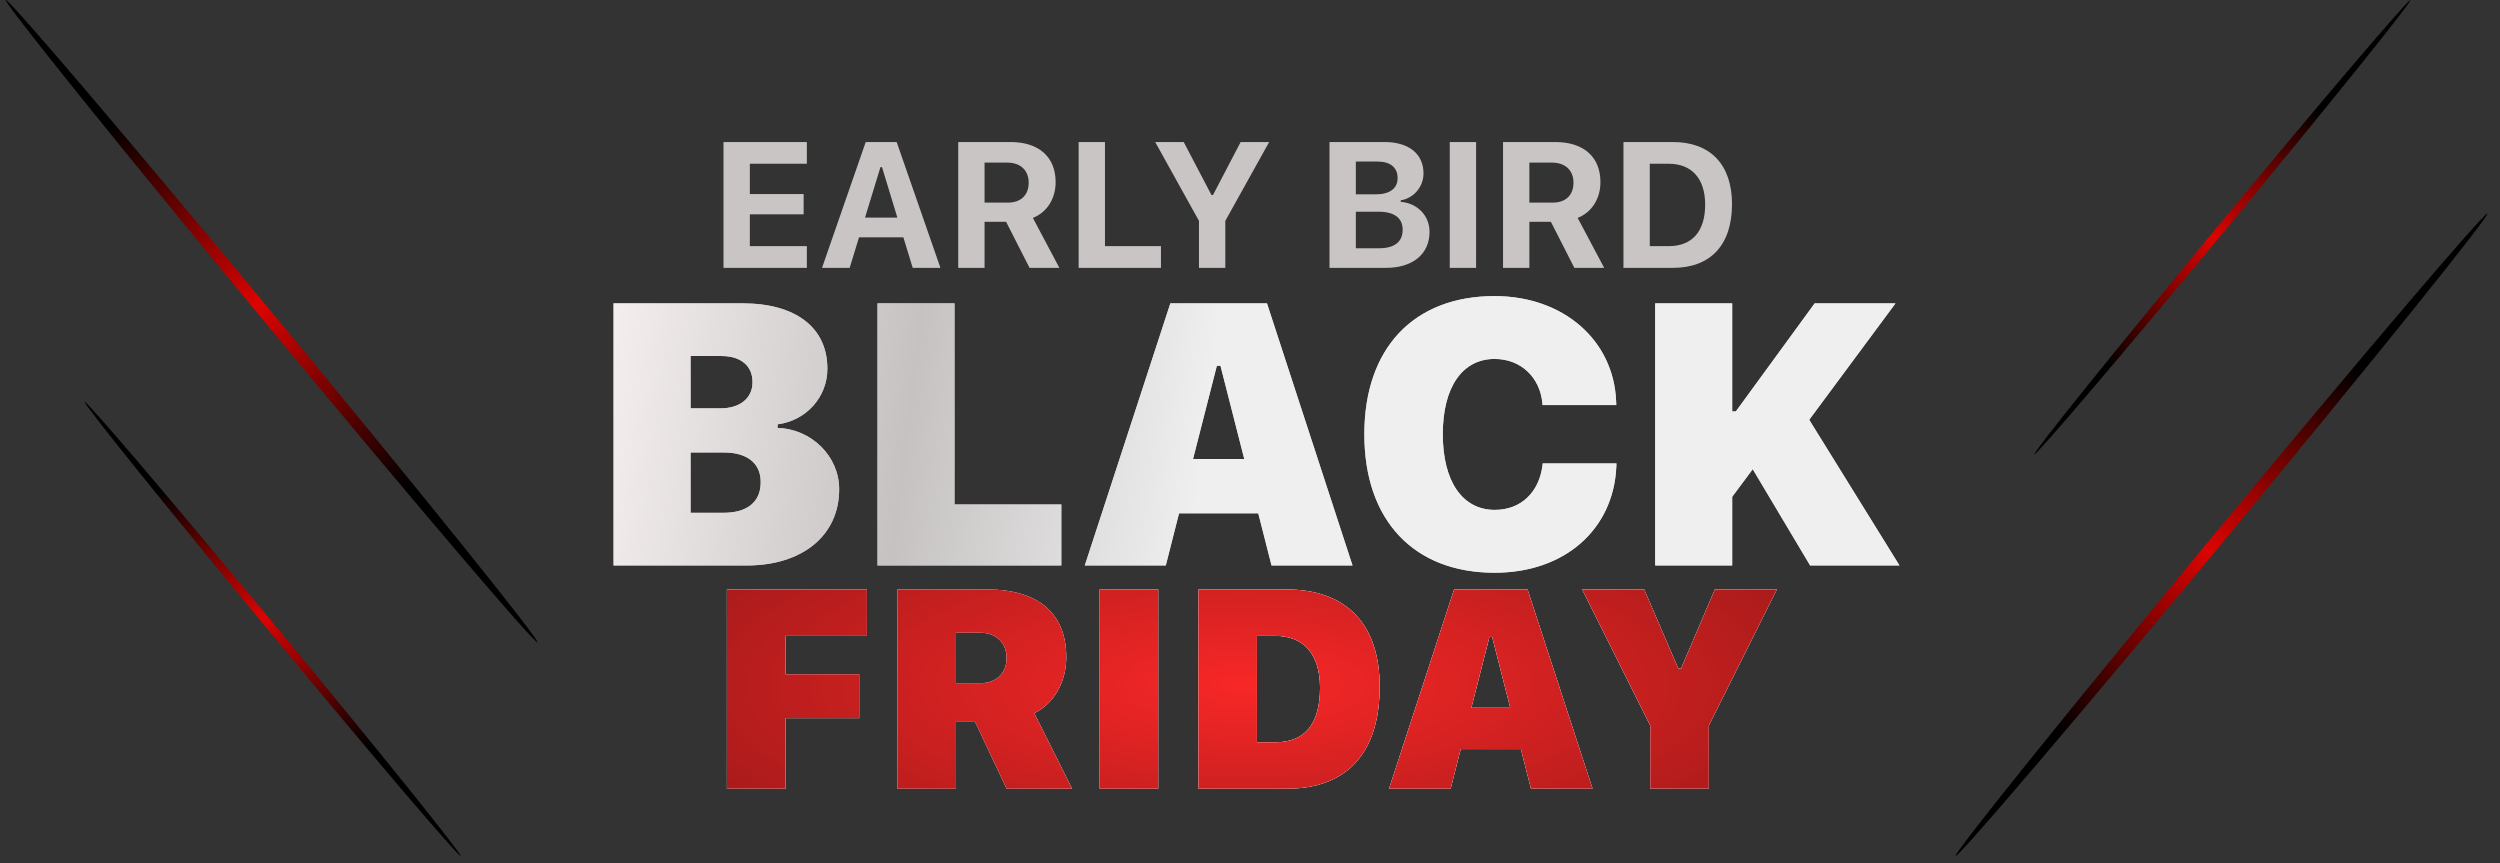 <svg width="168" height="58" viewBox="0 0 168 58" fill="none" xmlns="http://www.w3.org/2000/svg">
<rect x="0" y="0" width="168" height="58" fill="#333333" stroke="none"/>
<path d="M41.231 38V20.385H49.898C53.499 20.385 55.599 22.033 55.599 24.768V24.792C55.599 26.684 54.17 28.271 52.254 28.515V28.759C54.524 28.82 56.392 30.664 56.392 32.861V32.885C56.392 35.961 53.951 38 50.179 38H41.231ZM48.482 23.925H46.407V27.441H48.421C49.739 27.441 50.569 26.745 50.569 25.695V25.671C50.569 24.597 49.8 23.925 48.482 23.925ZM48.653 30.407H46.407V34.46H48.616C50.227 34.46 51.119 33.727 51.119 32.409V32.385C51.119 31.127 50.203 30.407 48.653 30.407ZM58.968 38V20.385H64.144V33.898H71.322V38H58.968ZM72.897 38L78.647 20.385H85.141L90.89 38H85.446L84.555 34.497H79.232L78.341 38H72.897ZM81.772 24.584L80.172 30.847H83.615L82.016 24.584H81.772ZM100.437 38.488C95.004 38.488 91.684 34.96 91.684 29.199V29.174C91.684 23.413 94.992 19.897 100.437 19.897C105.087 19.897 108.432 22.888 108.603 26.94L108.615 27.221H103.659L103.647 27.087C103.488 25.378 102.219 24.121 100.437 24.121C98.276 24.121 96.957 26.013 96.957 29.162V29.186C96.957 32.348 98.276 34.265 100.449 34.265C102.219 34.265 103.415 33.068 103.647 31.323L103.671 31.14H108.627L108.615 31.396C108.42 35.546 105.185 38.488 100.437 38.488ZM111.228 38V20.385H116.404V27.648H116.648L121.946 20.385H127.378L121.58 28.21L127.646 38H121.641L117.783 31.53L116.404 33.386V38H111.228Z" fill="#C9C5C5"/>
<path d="M41.231 38V20.385H49.898C53.499 20.385 55.599 22.033 55.599 24.768V24.792C55.599 26.684 54.17 28.271 52.254 28.515V28.759C54.524 28.82 56.392 30.664 56.392 32.861V32.885C56.392 35.961 53.951 38 50.179 38H41.231ZM48.482 23.925H46.407V27.441H48.421C49.739 27.441 50.569 26.745 50.569 25.695V25.671C50.569 24.597 49.8 23.925 48.482 23.925ZM48.653 30.407H46.407V34.46H48.616C50.227 34.46 51.119 33.727 51.119 32.409V32.385C51.119 31.127 50.203 30.407 48.653 30.407ZM58.968 38V20.385H64.144V33.898H71.322V38H58.968ZM72.897 38L78.647 20.385H85.141L90.89 38H85.446L84.555 34.497H79.232L78.341 38H72.897ZM81.772 24.584L80.172 30.847H83.615L82.016 24.584H81.772ZM100.437 38.488C95.004 38.488 91.684 34.96 91.684 29.199V29.174C91.684 23.413 94.992 19.897 100.437 19.897C105.087 19.897 108.432 22.888 108.603 26.94L108.615 27.221H103.659L103.647 27.087C103.488 25.378 102.219 24.121 100.437 24.121C98.276 24.121 96.957 26.013 96.957 29.162V29.186C96.957 32.348 98.276 34.265 100.449 34.265C102.219 34.265 103.415 33.068 103.647 31.323L103.671 31.14H108.627L108.615 31.396C108.42 35.546 105.185 38.488 100.437 38.488ZM111.228 38V20.385H116.404V27.648H116.648L121.946 20.385H127.378L121.58 28.21L127.646 38H121.641L117.783 31.53L116.404 33.386V38H111.228Z" fill="url(#paint0_linear_144_214)"/>
<path d="M48.849 53V39.613H58.256V42.73H52.782V45.309H57.737V48.259H52.782V53H48.849ZM60.307 53V39.613H66.337C69.853 39.613 71.653 41.292 71.653 44.159V44.177C71.653 45.745 70.883 47.257 69.501 47.925L72.043 53H67.645L65.53 48.51H64.24V53H60.307ZM64.24 45.912H65.882C66.959 45.912 67.645 45.235 67.645 44.224V44.205C67.645 43.222 66.959 42.517 65.882 42.517H64.24V45.912ZM73.898 53V39.613H77.832V53H73.898ZM80.532 53V39.613H86.47C90.468 39.613 92.713 41.951 92.713 46.126V46.144C92.713 50.588 90.515 53 86.47 53H80.532ZM84.466 49.883H85.7C87.666 49.883 88.706 48.677 88.706 46.218V46.2C88.706 43.955 87.592 42.73 85.7 42.73H84.466V49.883ZM93.345 53L97.714 39.613H102.65L107.019 53H102.882L102.204 50.337H98.159L97.482 53H93.345ZM100.089 42.804L98.874 47.563H101.49L100.275 42.804H100.089ZM110.898 53V48.76L106.324 39.613H110.489L112.781 44.929H112.967L115.239 39.613H119.405L114.831 48.76V53H110.898Z" fill="#C9C5C5"/>
<path d="M48.849 53V39.613H58.256V42.73H52.782V45.309H57.737V48.259H52.782V53H48.849ZM60.307 53V39.613H66.337C69.853 39.613 71.653 41.292 71.653 44.159V44.177C71.653 45.745 70.883 47.257 69.501 47.925L72.043 53H67.645L65.53 48.51H64.24V53H60.307ZM64.24 45.912H65.882C66.959 45.912 67.645 45.235 67.645 44.224V44.205C67.645 43.222 66.959 42.517 65.882 42.517H64.24V45.912ZM73.898 53V39.613H77.832V53H73.898ZM80.532 53V39.613H86.47C90.468 39.613 92.713 41.951 92.713 46.126V46.144C92.713 50.588 90.515 53 86.47 53H80.532ZM84.466 49.883H85.7C87.666 49.883 88.706 48.677 88.706 46.218V46.2C88.706 43.955 87.592 42.73 85.7 42.73H84.466V49.883ZM93.345 53L97.714 39.613H102.65L107.019 53H102.882L102.204 50.337H98.159L97.482 53H93.345ZM100.089 42.804L98.874 47.563H101.49L100.275 42.804H100.089ZM110.898 53V48.76L106.324 39.613H110.489L112.781 44.929H112.967L115.239 39.613H119.405L114.831 48.76V53H110.898Z" fill="url(#paint1_linear_144_214)"/>
<path d="M48.849 53V39.613H58.256V42.73H52.782V45.309H57.737V48.259H52.782V53H48.849ZM60.307 53V39.613H66.337C69.853 39.613 71.653 41.292 71.653 44.159V44.177C71.653 45.745 70.883 47.257 69.501 47.925L72.043 53H67.645L65.53 48.51H64.24V53H60.307ZM64.24 45.912H65.882C66.959 45.912 67.645 45.235 67.645 44.224V44.205C67.645 43.222 66.959 42.517 65.882 42.517H64.24V45.912ZM73.898 53V39.613H77.832V53H73.898ZM80.532 53V39.613H86.47C90.468 39.613 92.713 41.951 92.713 46.126V46.144C92.713 50.588 90.515 53 86.47 53H80.532ZM84.466 49.883H85.7C87.666 49.883 88.706 48.677 88.706 46.218V46.2C88.706 43.955 87.592 42.73 85.7 42.73H84.466V49.883ZM93.345 53L97.714 39.613H102.65L107.019 53H102.882L102.204 50.337H98.159L97.482 53H93.345ZM100.089 42.804L98.874 47.563H101.49L100.275 42.804H100.089ZM110.898 53V48.76L106.324 39.613H110.489L112.781 44.929H112.967L115.239 39.613H119.405L114.831 48.76V53H110.898Z" fill="url(#paint2_radial_144_214)"/>
<path d="M48.619 18V9.545H54.221V11.004H50.389V13.043H54.004V14.402H50.389V16.541H54.221V18H48.619ZM55.24 18L58.176 9.545H60.256L63.197 18H61.334L60.707 15.949H57.725L57.098 18H55.24ZM59.166 11.232L58.129 14.625H60.303L59.272 11.232H59.166ZM64.393 18V9.545H67.914C69.836 9.545 70.938 10.57 70.938 12.234V12.246C70.938 13.33 70.375 14.262 69.409 14.643L71.19 18H69.186L67.61 14.906H66.162V18H64.393ZM66.162 13.617H67.721C68.606 13.617 69.127 13.113 69.127 12.281V12.27C69.127 11.455 68.582 10.928 67.698 10.928H66.162V13.617ZM72.485 18V9.545H74.254V16.541H78.016V18H72.485ZM80.571 18V14.842L77.63 9.545H79.546L81.409 13.102H81.514L83.372 9.545H85.288L82.341 14.842V18H80.571ZM89.343 18V9.545H93.04C94.681 9.545 95.659 10.348 95.659 11.648V11.66C95.659 12.551 94.997 13.33 94.13 13.459V13.565C95.249 13.652 96.064 14.49 96.064 15.574V15.586C96.064 17.068 94.945 18 93.14 18H89.343ZM92.589 10.857H91.112V13.06H92.443C93.398 13.06 93.919 12.662 93.919 11.965V11.953C93.919 11.268 93.433 10.857 92.589 10.857ZM92.648 14.227H91.112V16.682H92.689C93.708 16.682 94.259 16.248 94.259 15.445V15.434C94.259 14.648 93.691 14.227 92.648 14.227ZM97.423 18V9.545H99.193V18H97.423ZM101.004 18V9.545H104.525C106.447 9.545 107.549 10.57 107.549 12.234V12.246C107.549 13.33 106.986 14.262 106.019 14.643L107.801 18H105.797L104.22 14.906H102.773V18H101.004ZM102.773 13.617H104.332C105.217 13.617 105.738 13.113 105.738 12.281V12.27C105.738 11.455 105.193 10.928 104.308 10.928H102.773V13.617ZM109.096 18V9.545H112.424C114.937 9.545 116.391 11.062 116.391 13.711V13.723C116.391 16.453 114.955 18 112.424 18H109.096ZM110.865 16.541H112.143C113.707 16.541 114.586 15.557 114.586 13.752V13.74C114.586 12 113.678 11.004 112.143 11.004H110.865V16.541Z" fill="#C9C5C5"/>
<path d="M18.537 42.089C25.514 50.517 31.073 57.425 30.953 57.52C30.833 57.615 25.081 50.86 18.104 42.432C11.128 34.005 5.569 27.096 5.689 27.001C5.808 26.907 11.561 33.662 18.537 42.089Z" fill="url(#paint3_linear_144_214)"/>
<path d="M149.566 15.432C156.542 7.005 162.101 0.096 161.981 0.001C161.862 -0.093 156.109 6.662 149.132 15.089C142.156 23.517 136.597 30.425 136.717 30.52C136.837 30.615 142.589 23.86 149.566 15.432Z" fill="url(#paint4_linear_144_214)"/>
<path d="M18.564 21.344C28.432 33.265 36.295 43.038 36.126 43.172C35.957 43.306 27.819 33.751 17.951 21.829C8.082 9.908 0.219 0.136 0.388 0.002C0.558 -0.132 8.695 9.423 18.564 21.344Z" fill="url(#paint5_linear_144_214)"/>
<path d="M149.592 36.177C159.46 24.256 167.323 14.484 167.154 14.35C166.985 14.216 158.848 23.771 148.979 35.692C139.11 47.613 131.248 57.386 131.417 57.52C131.586 57.654 139.723 48.099 149.592 36.177Z" fill="url(#paint6_linear_144_214)"/>
<defs>
<linearGradient id="paint0_linear_144_214" x1="39.2" y1="29" x2="118.572" y2="38.84" gradientUnits="userSpaceOnUse">
<stop stop-color="#F6F0F0"/>
<stop offset="0.27" stop-color="#C6C2C2"/>
<stop offset="0.519" stop-color="#EFEFEF"/>
<stop offset="0.9" stop-color="#EFEFEF"/>
</linearGradient>
<linearGradient id="paint1_linear_144_214" x1="47.2" y1="46" x2="112.627" y2="52.653" gradientUnits="userSpaceOnUse">
<stop stop-color="#F6F0F0"/>
<stop offset="0.27" stop-color="#C6C2C2"/>
<stop offset="0.519" stop-color="#EFEFEF"/>
<stop offset="0.9" stop-color="#EFEFEF"/>
</linearGradient>
<radialGradient id="paint2_radial_144_214" cx="0" cy="0" r="1" gradientUnits="userSpaceOnUse" gradientTransform="translate(83.7 46) scale(53.638 17.634)">
<stop stop-color="#F82727"/>
<stop offset="1" stop-color="#921717"/>
</radialGradient>
<linearGradient id="paint3_linear_144_214" x1="23.512" y1="51.159" x2="9.92" y2="33.387" gradientUnits="userSpaceOnUse">
<stop/>
<stop offset="0.5" stop-color="#DC0401"/>
<stop offset="1"/>
</linearGradient>
<linearGradient id="paint4_linear_144_214" x1="154.54" y1="6.362" x2="140.948" y2="24.134" gradientUnits="userSpaceOnUse">
<stop/>
<stop offset="0.5" stop-color="#DC0401"/>
<stop offset="1"/>
</linearGradient>
<linearGradient id="paint5_linear_144_214" x1="25.6" y1="34.174" x2="6.374" y2="9.035" gradientUnits="userSpaceOnUse">
<stop/>
<stop offset="0.5" stop-color="#DC0401"/>
<stop offset="1"/>
</linearGradient>
<linearGradient id="paint6_linear_144_214" x1="156.629" y1="23.347" x2="137.402" y2="48.486" gradientUnits="userSpaceOnUse">
<stop/>
<stop offset="0.5" stop-color="#DC0401"/>
<stop offset="1"/>
</linearGradient>
</defs>
</svg>
